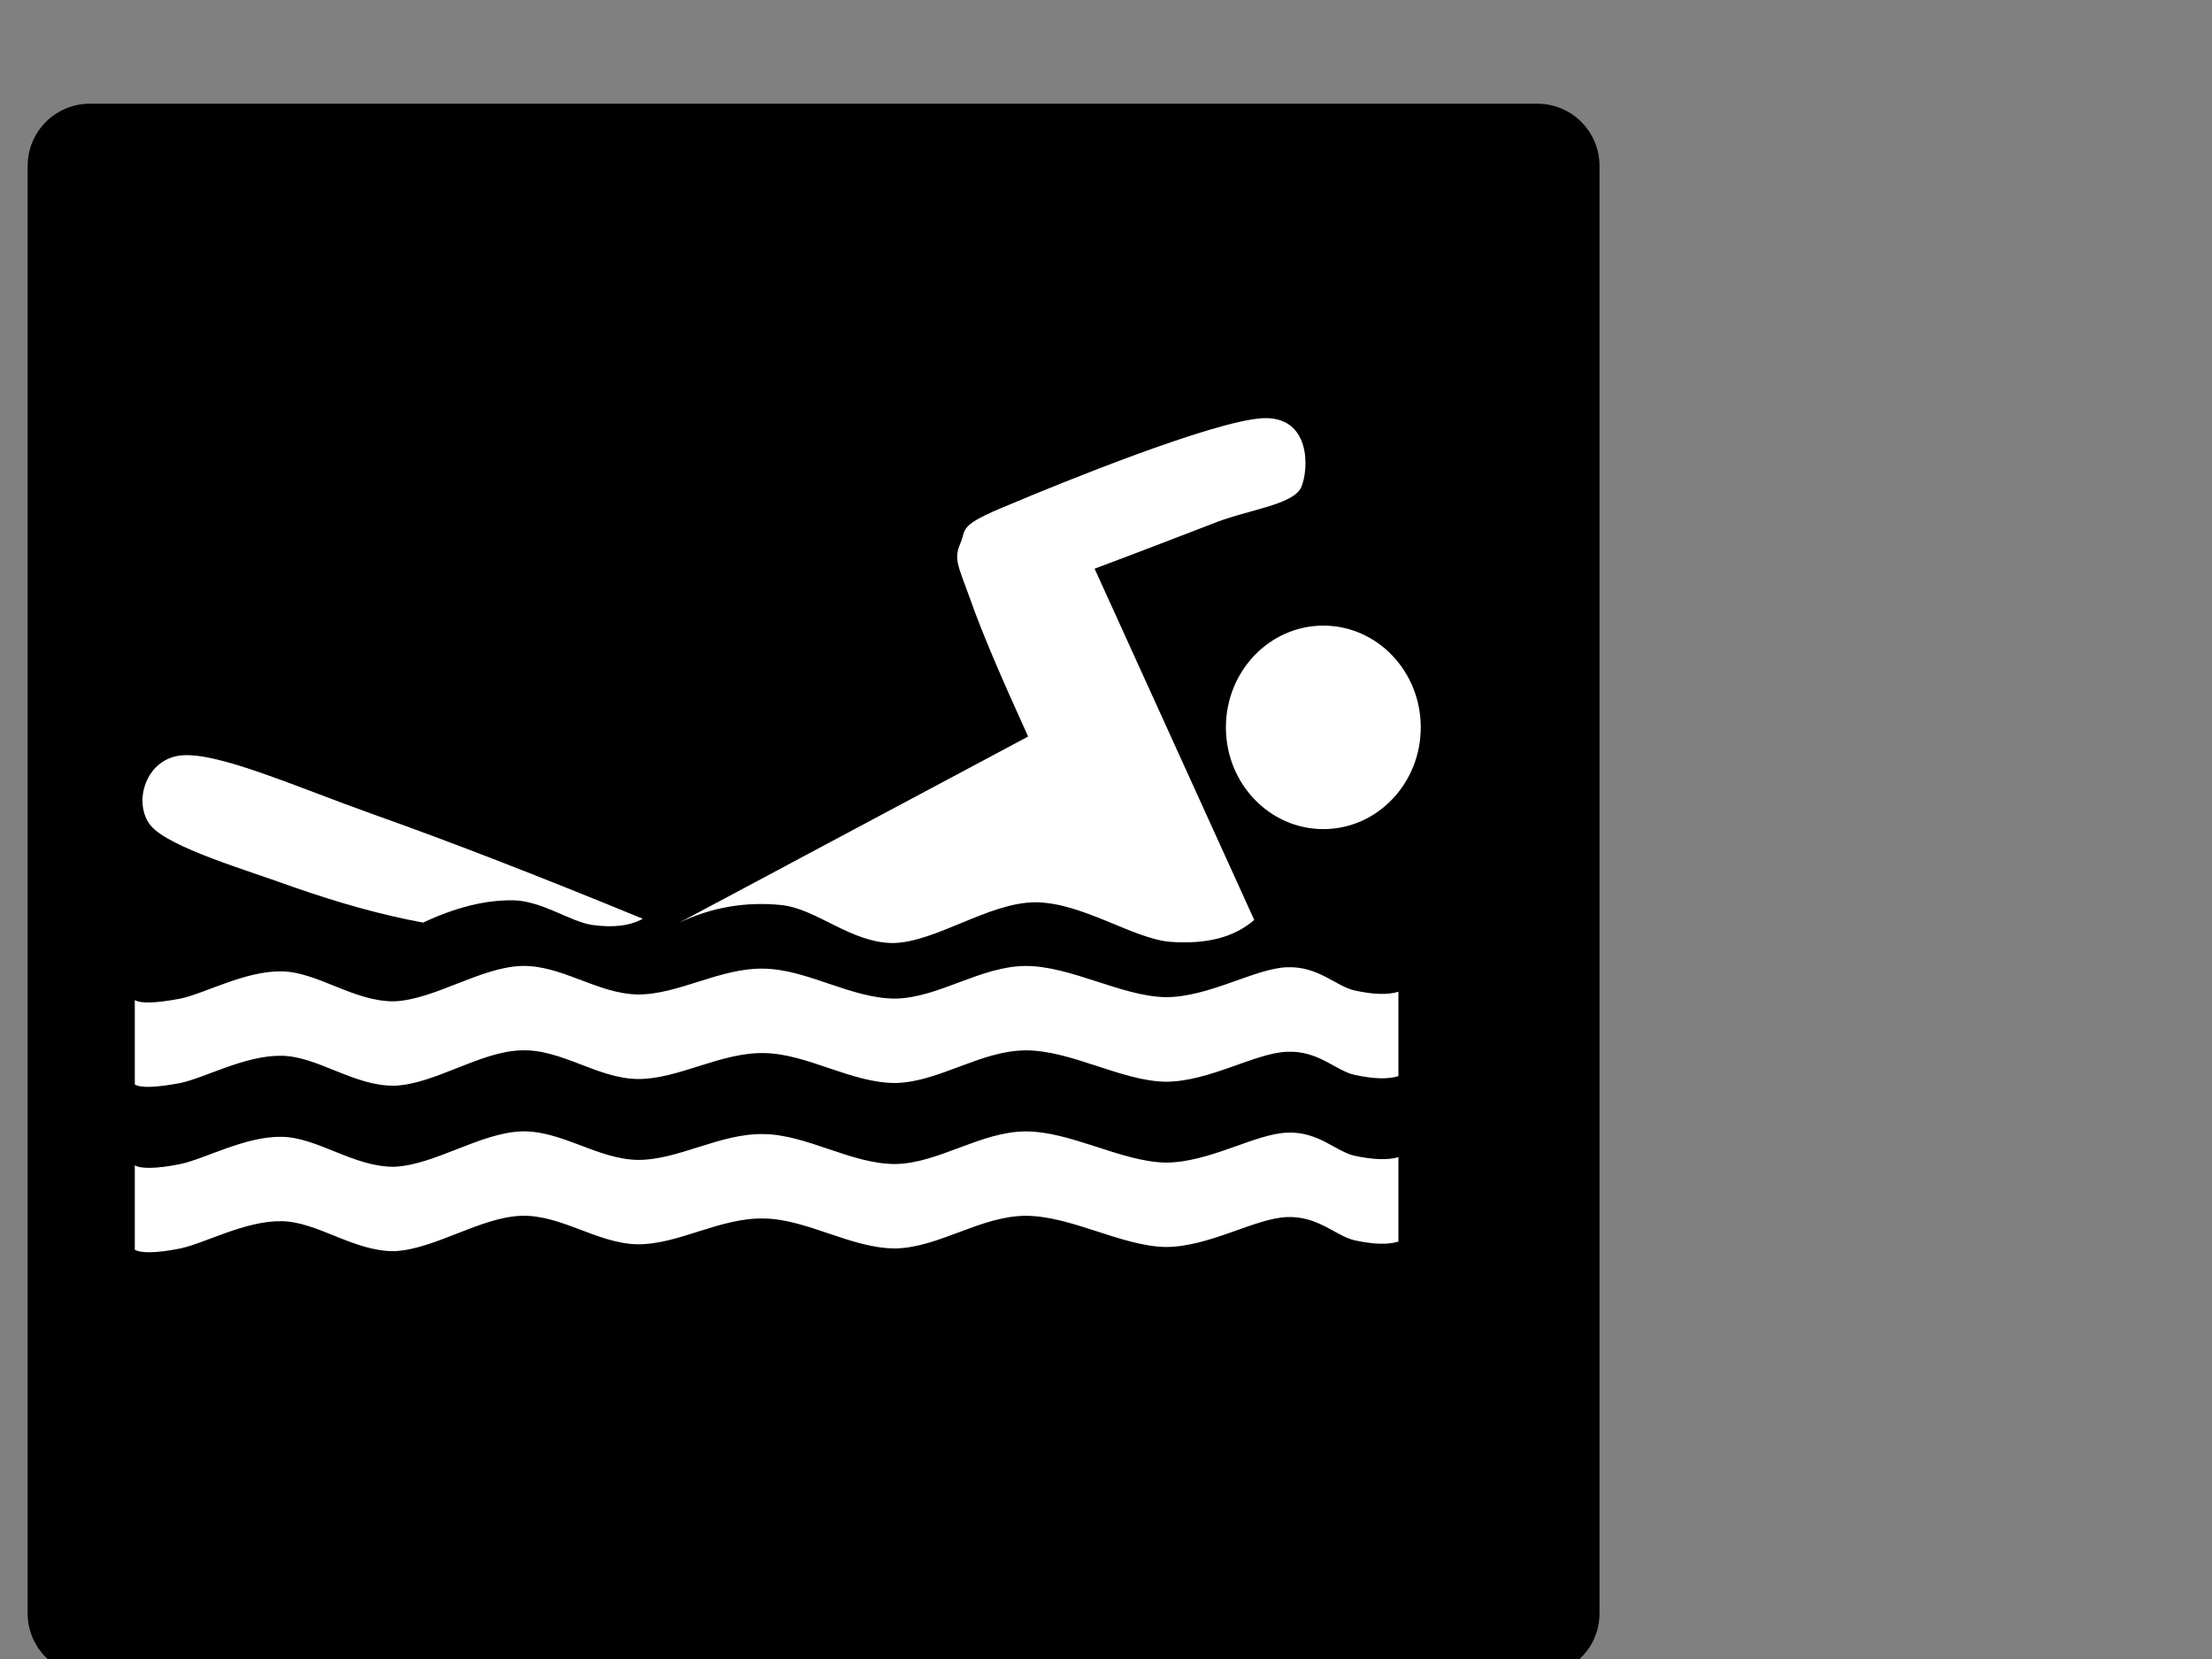 <?xml version="1.0"?><svg width="640" height="480" xmlns="http://www.w3.org/2000/svg">
 <rect width="100%" height="100%" fill="#808080" stroke="none"/>
 <g>
  <title>Layer 1</title>
  <path clip-rule="evenodd" d="m235.394,30l-209.394,0c-9.941,0 -18,8.059 -18,18l0,418.788c0,9.94 8.059,18 18,18l418.787,0c9.941,0 18,-8.06 18,-18l0,-418.788c0,-9.941 -8.059,-18 -18,-18l-209.393,0z" fill="#000000" fill-rule="evenodd" id="svg_2"/>
  <linearGradient gradientUnits="userSpaceOnUse" x1="424.367" x2="455.148" y1="227.736" y2="227.736" id="svg_3">
   <stop offset="0" stop-color="#E5E5E5" id="svg_4"/>
   <stop offset="0.17" stop-color="#E2E2E2" id="svg_5"/>
   <stop offset="0.306" stop-color="#D8D8D8" id="svg_6"/>
   <stop offset="0.431" stop-color="#C7C7C7" id="svg_7"/>
   <stop offset="0.548" stop-color="#B0B0B0" id="svg_8"/>
   <stop offset="0.661" stop-color="#919191" id="svg_9"/>
   <stop offset="0.771" stop-color="#6B6B6B" id="svg_10"/>
   <stop offset="0.877" stop-color="#3E3E3E" id="svg_11"/>
   <stop offset="0.979" stop-color="#0C0C0C" id="svg_12"/>
   <stop offset="1" stop-color="#000000" id="svg_13"/>
  </linearGradient>
  <linearGradient gradientUnits="userSpaceOnUse" x1="30.852" x2="0.071" y1="227.376" y2="227.376" id="svg_15">
   <stop offset="0" stop-color="#E5E5E5" id="svg_16"/>
   <stop offset="0.268" stop-color="#E2E2E2" id="svg_17"/>
   <stop offset="0.482" stop-color="#D8D8D8" id="svg_18"/>
   <stop offset="0.679" stop-color="#C7C7C7" id="svg_19"/>
   <stop offset="0.864" stop-color="#B0B0B0" id="svg_20"/>
   <stop offset="1" stop-color="#999999" id="svg_21"/>
  </linearGradient>
  <linearGradient gradientUnits="userSpaceOnUse" x1="227.736" x2="227.736" y1="30.852" y2="0.072" id="svg_23">
   <stop offset="0" stop-color="#E5E5E5" id="svg_24"/>
   <stop offset="0.268" stop-color="#E2E2E2" id="svg_25"/>
   <stop offset="0.482" stop-color="#D8D8D8" id="svg_26"/>
   <stop offset="0.679" stop-color="#C7C7C7" id="svg_27"/>
   <stop offset="0.864" stop-color="#B0B0B0" id="svg_28"/>
   <stop offset="1" stop-color="#999999" id="svg_29"/>
  </linearGradient>
  <path clip-rule="evenodd" d="m404.602,286.946c-3.177,0.97 -7.28,0.784 -12.662,-0.367c-5.47,-1.245 -10.456,-7.049 -19.544,-6.728c-9.309,0.323 -22.457,8.662 -35.161,8.662c-12.884,-0.274 -27.354,-9.031 -40.501,-9.031c-13.103,0.093 -25.015,9.168 -37.588,9.445c-12.794,0.045 -25.544,-8.476 -38.073,-8.66c-12.706,-0.322 -24.75,7.557 -36.618,7.463c-11.691,-0.229 -22.059,-8.616 -33.662,-8.248c-11.912,0.463 -24.971,9.676 -36.618,10.229c-11.735,0.185 -22.368,-8.568 -32.735,-8.662c-10.455,-0.184 -22.191,6.404 -29.25,7.879c-7.059,1.338 -11.515,1.476 -13.191,0.415l0,24.419c1.676,1.059 6.132,0.922 13.191,-0.415c7.059,-1.475 18.794,-8.063 29.25,-7.879c10.368,0.093 21,8.846 32.735,8.66c11.647,-0.459 24.706,-9.905 36.618,-10.228c11.603,-0.46 21.97,8.109 33.662,8.293c11.868,0.094 23.912,-7.738 36.618,-7.508c12.529,0.183 25.279,8.705 38.073,8.661c12.573,-0.277 24.485,-9.354 37.588,-9.446c13.147,-0.044 27.617,8.847 40.501,9.079c12.704,0 25.853,-8.342 35.161,-8.663c9.088,-0.416 14.074,5.482 19.544,6.68c5.382,1.152 9.485,1.336 12.662,0.368l0,-24.418z" fill="#ffffff" fill-rule="evenodd" id="svg_54"/>
  <path clip-rule="evenodd" d="m196.528,266.956l100.94,-53.858c-7.939,-17.416 -13.543,-30.545 -16.808,-39.898c-3.354,-9.307 -4.765,-11.38 -2.868,-15.803c1.941,-4.561 -0.75,-5.252 14.03,-11.287c14.778,-6.266 58.984,-24.234 73.41,-25.109c14.118,-0.737 13.545,14.835 11.207,20.088c-2.56,5.113 -15.707,6.403 -25.677,10.458c-10.104,3.87 -21.221,8.2 -34.059,12.992l46.19,101.634c-5.955,5.113 -13.853,7.096 -24.529,6.311c-10.853,-1.057 -25.324,-11.377 -38.823,-11.426c-13.456,0.049 -28.809,11.566 -41.117,11.795c-12.353,-0.047 -22.147,-9.997 -32.471,-11.009c-10.366,-1.017 -20.116,0.687 -29.425,5.112z" fill="#ffffff" fill-rule="evenodd" id="svg_55"/>
  <path clip-rule="evenodd" d="m382.881,181.01c15.562,0 28.19,13.188 28.19,29.439c0,16.251 -12.629,29.439 -28.19,29.439c-15.561,0 -28.191,-13.188 -28.191,-29.439c0,-16.251 12.629,-29.439 28.191,-29.439" fill="#ffffff" fill-rule="evenodd" id="svg_56"/>
  <path clip-rule="evenodd" d="m122.411,266.936c-11.956,-2.212 -24.132,-5.618 -37.367,-10.229c-13.324,-4.881 -36.044,-11.425 -41.427,-17.829c-5.382,-6.588 -1.456,-19.764 9.398,-20.363c10.896,-0.599 32.514,9.076 54.97,17.093c22.323,7.926 47.867,17.831 78,30.224c-3.706,2.027 -8.603,2.672 -14.868,1.75c-6.353,-1.061 -14.382,-6.912 -22.544,-7.095c-8.206,-0.139 -16.809,2.073 -26.162,6.449z" fill="#ffffff" fill-rule="evenodd" id="svg_57"/>
  <path clip-rule="evenodd" d="m404.602,334.814c-3.177,0.874 -7.28,0.737 -12.662,-0.415c-5.47,-1.197 -10.456,-7.097 -19.544,-6.682c-9.309,0.322 -22.457,8.661 -35.161,8.661c-12.884,-0.275 -27.354,-9.029 -40.501,-9.029c-13.103,0.093 -25.015,9.169 -37.588,9.444c-12.794,0.047 -25.544,-8.476 -38.073,-8.661c-12.706,-0.323 -24.75,7.556 -36.618,7.464c-11.691,-0.23 -22.059,-8.616 -33.662,-8.247c-11.912,0.46 -24.971,9.674 -36.618,10.229c-11.735,0.183 -22.368,-8.571 -32.735,-8.663c-10.455,-0.183 -22.191,6.404 -29.25,7.879c-7.059,1.43 -11.515,1.382 -13.191,0.369l0,24.418c1.676,1.013 6.132,1.061 13.191,-0.369c7.059,-1.476 18.794,-8.062 29.25,-7.879c10.368,0.092 21,8.846 32.735,8.663c11.647,-0.555 24.706,-9.769 36.618,-10.229c11.603,-0.369 21.97,8.017 33.662,8.247c11.868,0.092 23.912,-7.787 36.618,-7.464c12.529,0.185 25.279,8.708 38.073,8.661c12.573,-0.275 24.485,-9.354 37.588,-9.444c13.147,0 27.617,8.754 40.501,9.029c12.704,0 25.853,-8.339 35.161,-8.661c9.088,-0.323 14.074,5.481 19.544,6.727c5.382,1.152 9.485,1.337 12.662,0.37l0,-24.418z" fill="#ffffff" fill-rule="evenodd" id="svg_58"/>
  <linearGradient gradientUnits="userSpaceOnUse" x1="227.376" x2="227.376" y1="423.899" y2="454.68" id="svg_31">
   <stop offset="0" stop-color="#E5E5E5" id="svg_32"/>
   <stop offset="0.17" stop-color="#E2E2E2" id="svg_33"/>
   <stop offset="0.306" stop-color="#D8D8D8" id="svg_34"/>
   <stop offset="0.431" stop-color="#C7C7C7" id="svg_35"/>
   <stop offset="0.548" stop-color="#B0B0B0" id="svg_36"/>
   <stop offset="0.661" stop-color="#919191" id="svg_37"/>
   <stop offset="0.771" stop-color="#6B6B6B" id="svg_38"/>
   <stop offset="0.877" stop-color="#3E3E3E" id="svg_39"/>
   <stop offset="0.979" stop-color="#0C0C0C" id="svg_40"/>
   <stop offset="1" stop-color="#000000" id="svg_41"/>
  </linearGradient>
  <switch>
   <g id="svg_1"/>
  </switch>
 </g>
</svg>